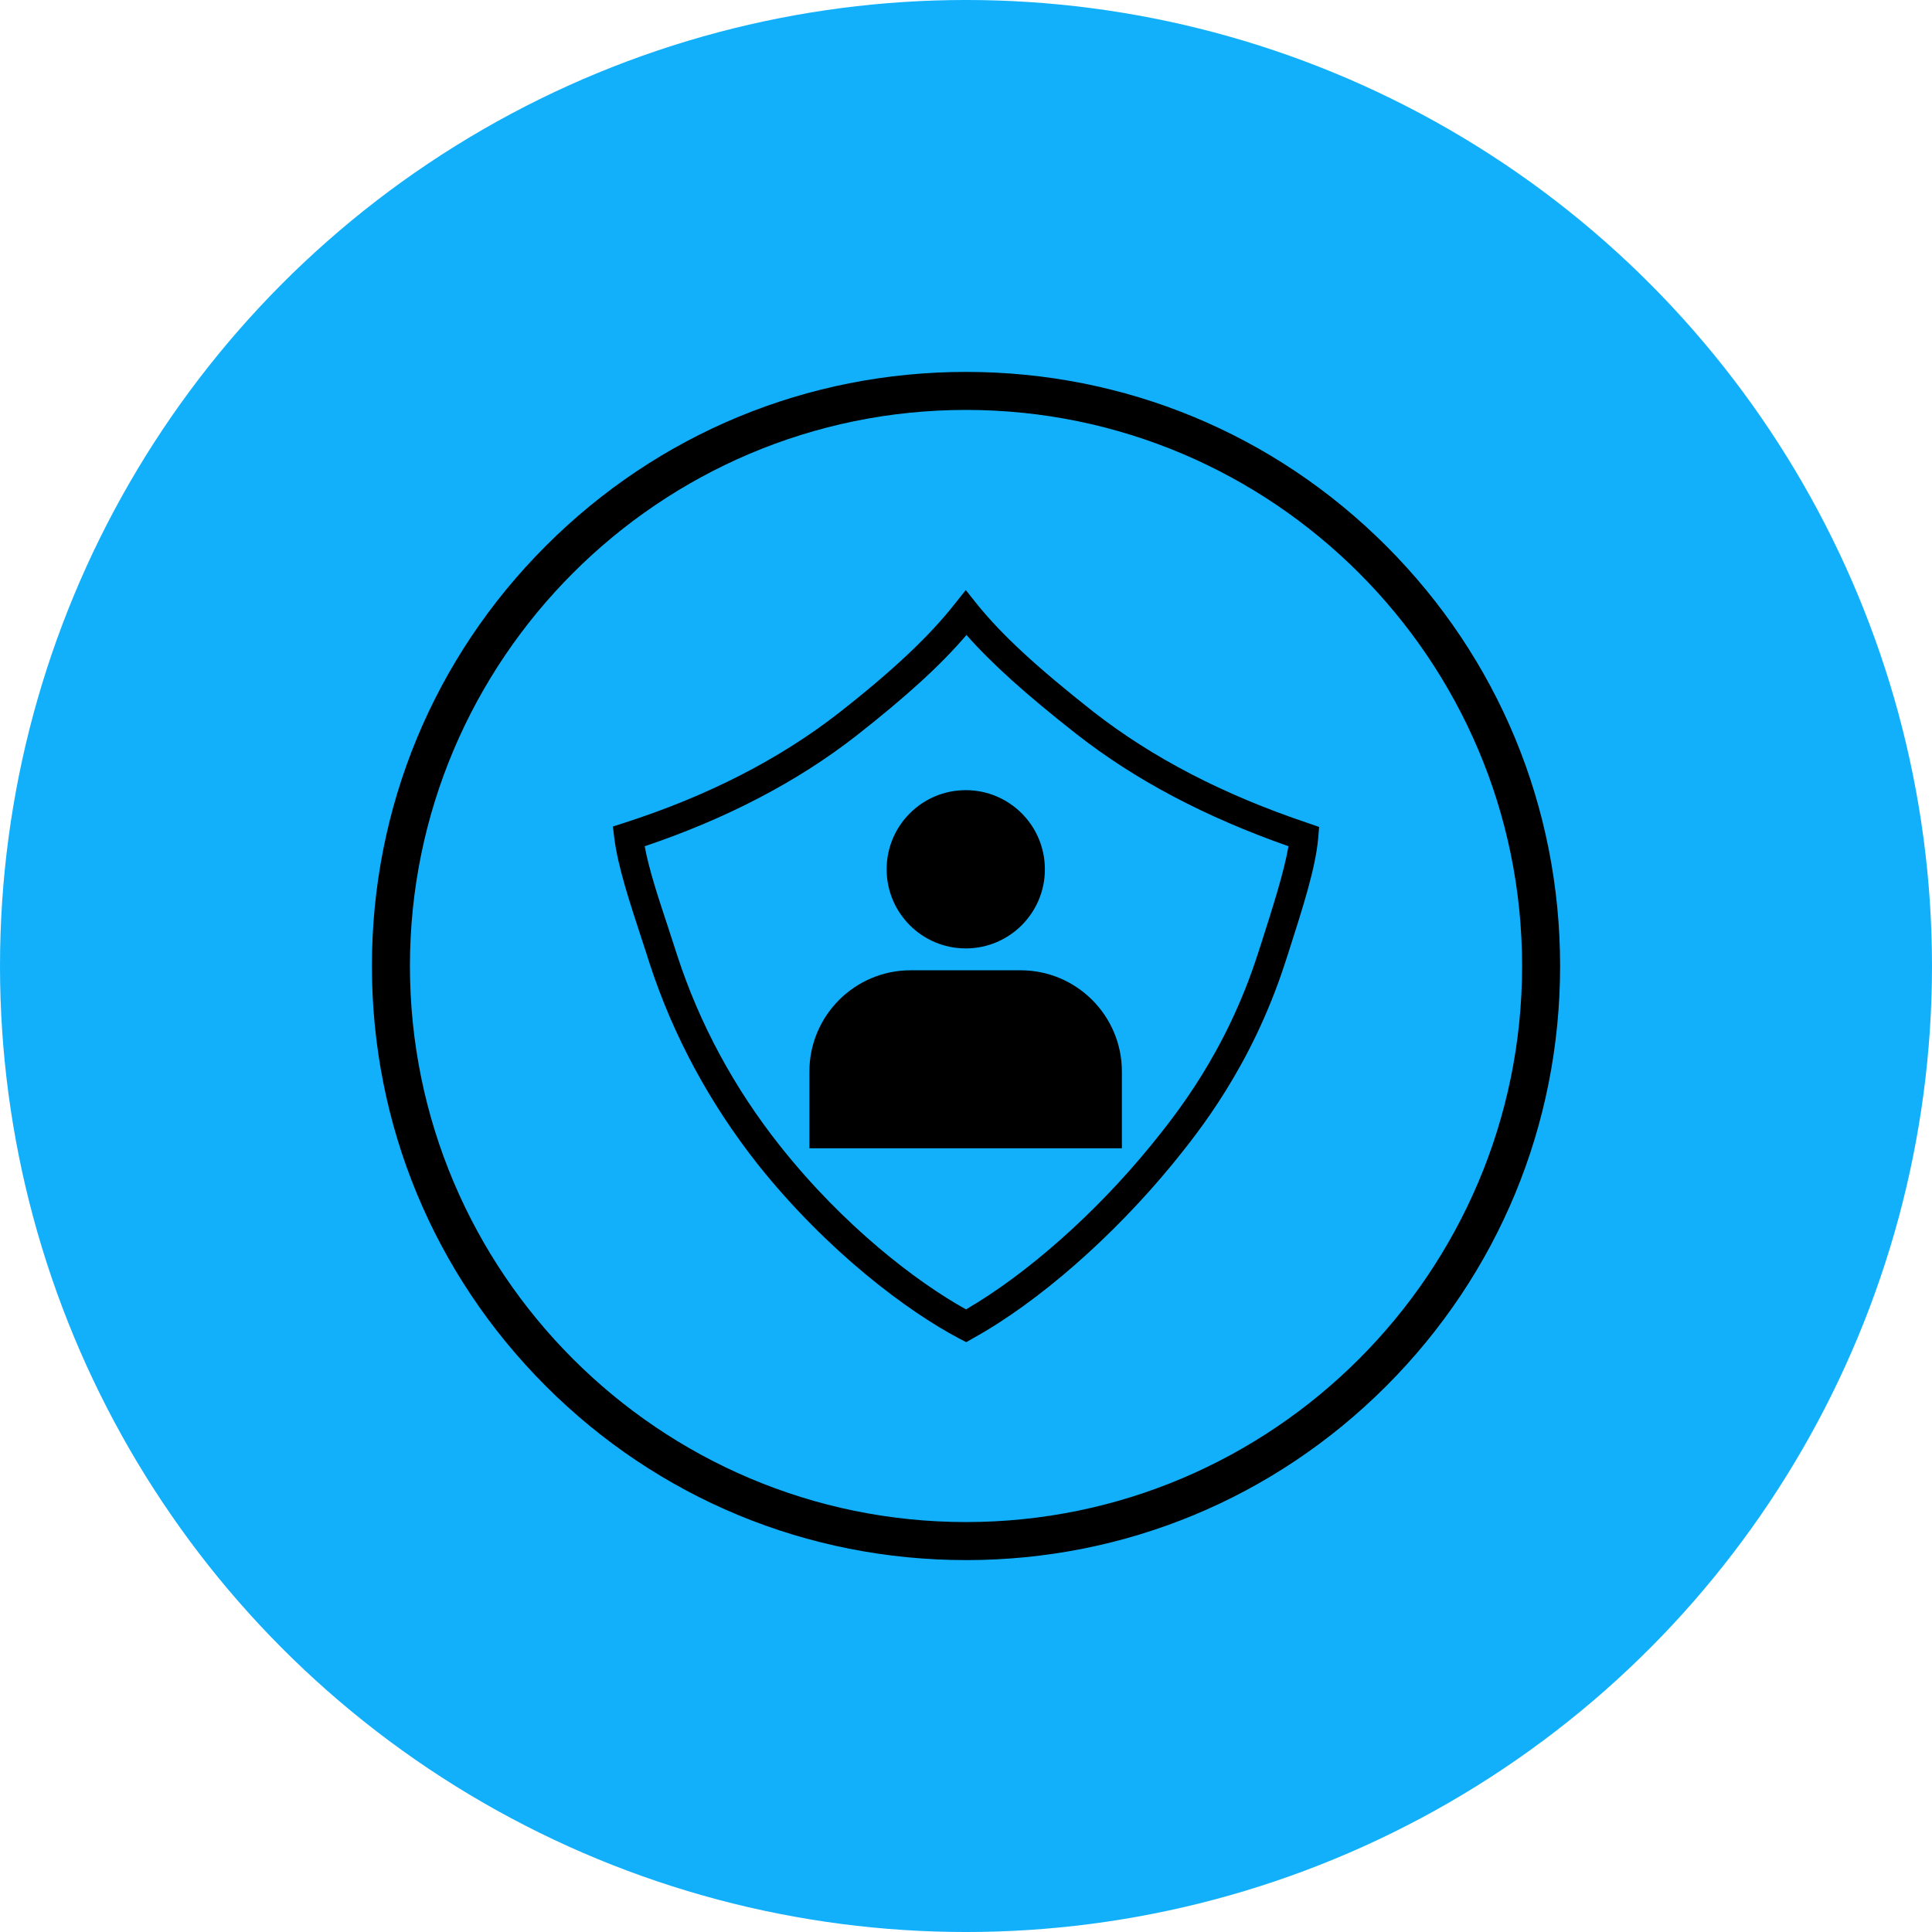 <?xml version="1.0" encoding="UTF-8"?>
<svg width="1200pt" height="1200pt" version="1.1" viewBox="0 0 1200 1200" xmlns="http://www.w3.org/2000/svg">
 <g>
  <path d="m1200 600c0 214.36-114.36 412.44-300 519.62-185.64 107.18-414.36 107.18-600 0-185.64-107.18-300-305.26-300-519.62s114.36-412.44 300-519.62c185.64-107.18 414.36-107.18 600 0 185.64 107.18 300 305.26 300 519.62" fill="#12b0fb"/>
  <path d="m812.55 511.29c-53.137-17.859-96.68-40.59-133.28-69.078-35.426-27.895-57.121-47.969-72.473-67.012l-6.938-8.707-6.938 8.707c-15.793 20.074-38.82 41.77-72.473 68.043-36.457 28.34-81.031 51.219-132.84 67.895l-6.938 2.215 0.887 7.234c2.215 17.562 9.152 38.672 17.121 63.023 1.625 5.019 3.394 10.184 5.019 15.496 14.613 44.574 37.195 86.348 67.012 124.13 42.953 53.875 92.84 91.219 125.16 108.19l4.281 2.215 4.133-2.363c40.59-22.434 87.086-63.172 124.43-108.78 15.793-19.484 48.559-60.074 69.371-124.13l2.215-6.789c9.004-28.191 16.828-52.398 18.449-70.996l0.59-6.938zm-29.227 74.836-2.215 6.789c-19.633 60.957-51.07 99.777-66.125 118.38-34.539 42.359-77.344 80.148-114.98 101.99-30.848-17.121-76.016-51.809-115.28-101.25-28.633-36.016-50.184-76.016-64.059-118.52-1.77-5.312-3.394-10.48-5.019-15.496-6.641-20.074-12.547-37.785-15.203-52.398 50.773-17.121 94.906-40.148 131.22-68.488 30.699-24.059 52.398-43.691 68.633-62.73 15.645 17.711 36.754 36.754 68.34 61.551 36.605 28.633 79.703 51.363 131.66 69.668-2.801 16.086-9.445 36.898-16.973 60.516z"/>
  <path d="m649 539.93c0 27.145-22.004 49.148-49.148 49.148-27.148 0-49.152-22.004-49.152-49.148 0-27.148 22.004-49.152 49.152-49.152 27.145 0 49.148 22.004 49.148 49.152"/>
  <path d="m565.61 602.66c-34.688 0-62.879 28.191-62.879 62.879v47.676h194.09v-47.676c0-34.688-28.191-62.879-62.879-62.879z"/>
  <path d="m600 969c-98.598 0-191.29-38.375-260.96-108.04-69.668-69.668-108.04-162.36-108.04-260.96 0-98.594 38.375-191.29 108.04-260.96s162.36-108.04 260.96-108.04c98.598 0 191.29 38.375 260.96 108.04s108.05 162.36 108.05 260.96c0 98.598-38.375 191.29-108.04 260.96-69.668 69.668-162.36 108.05-260.96 108.05zm0-714.39c-190.4 0-345.38 154.98-345.38 345.38 0 190.41 154.98 345.39 345.39 345.39s345.39-154.98 345.39-345.39c-0.004-190.4-154.98-345.38-345.39-345.38z"/>
 </g>
</svg>

